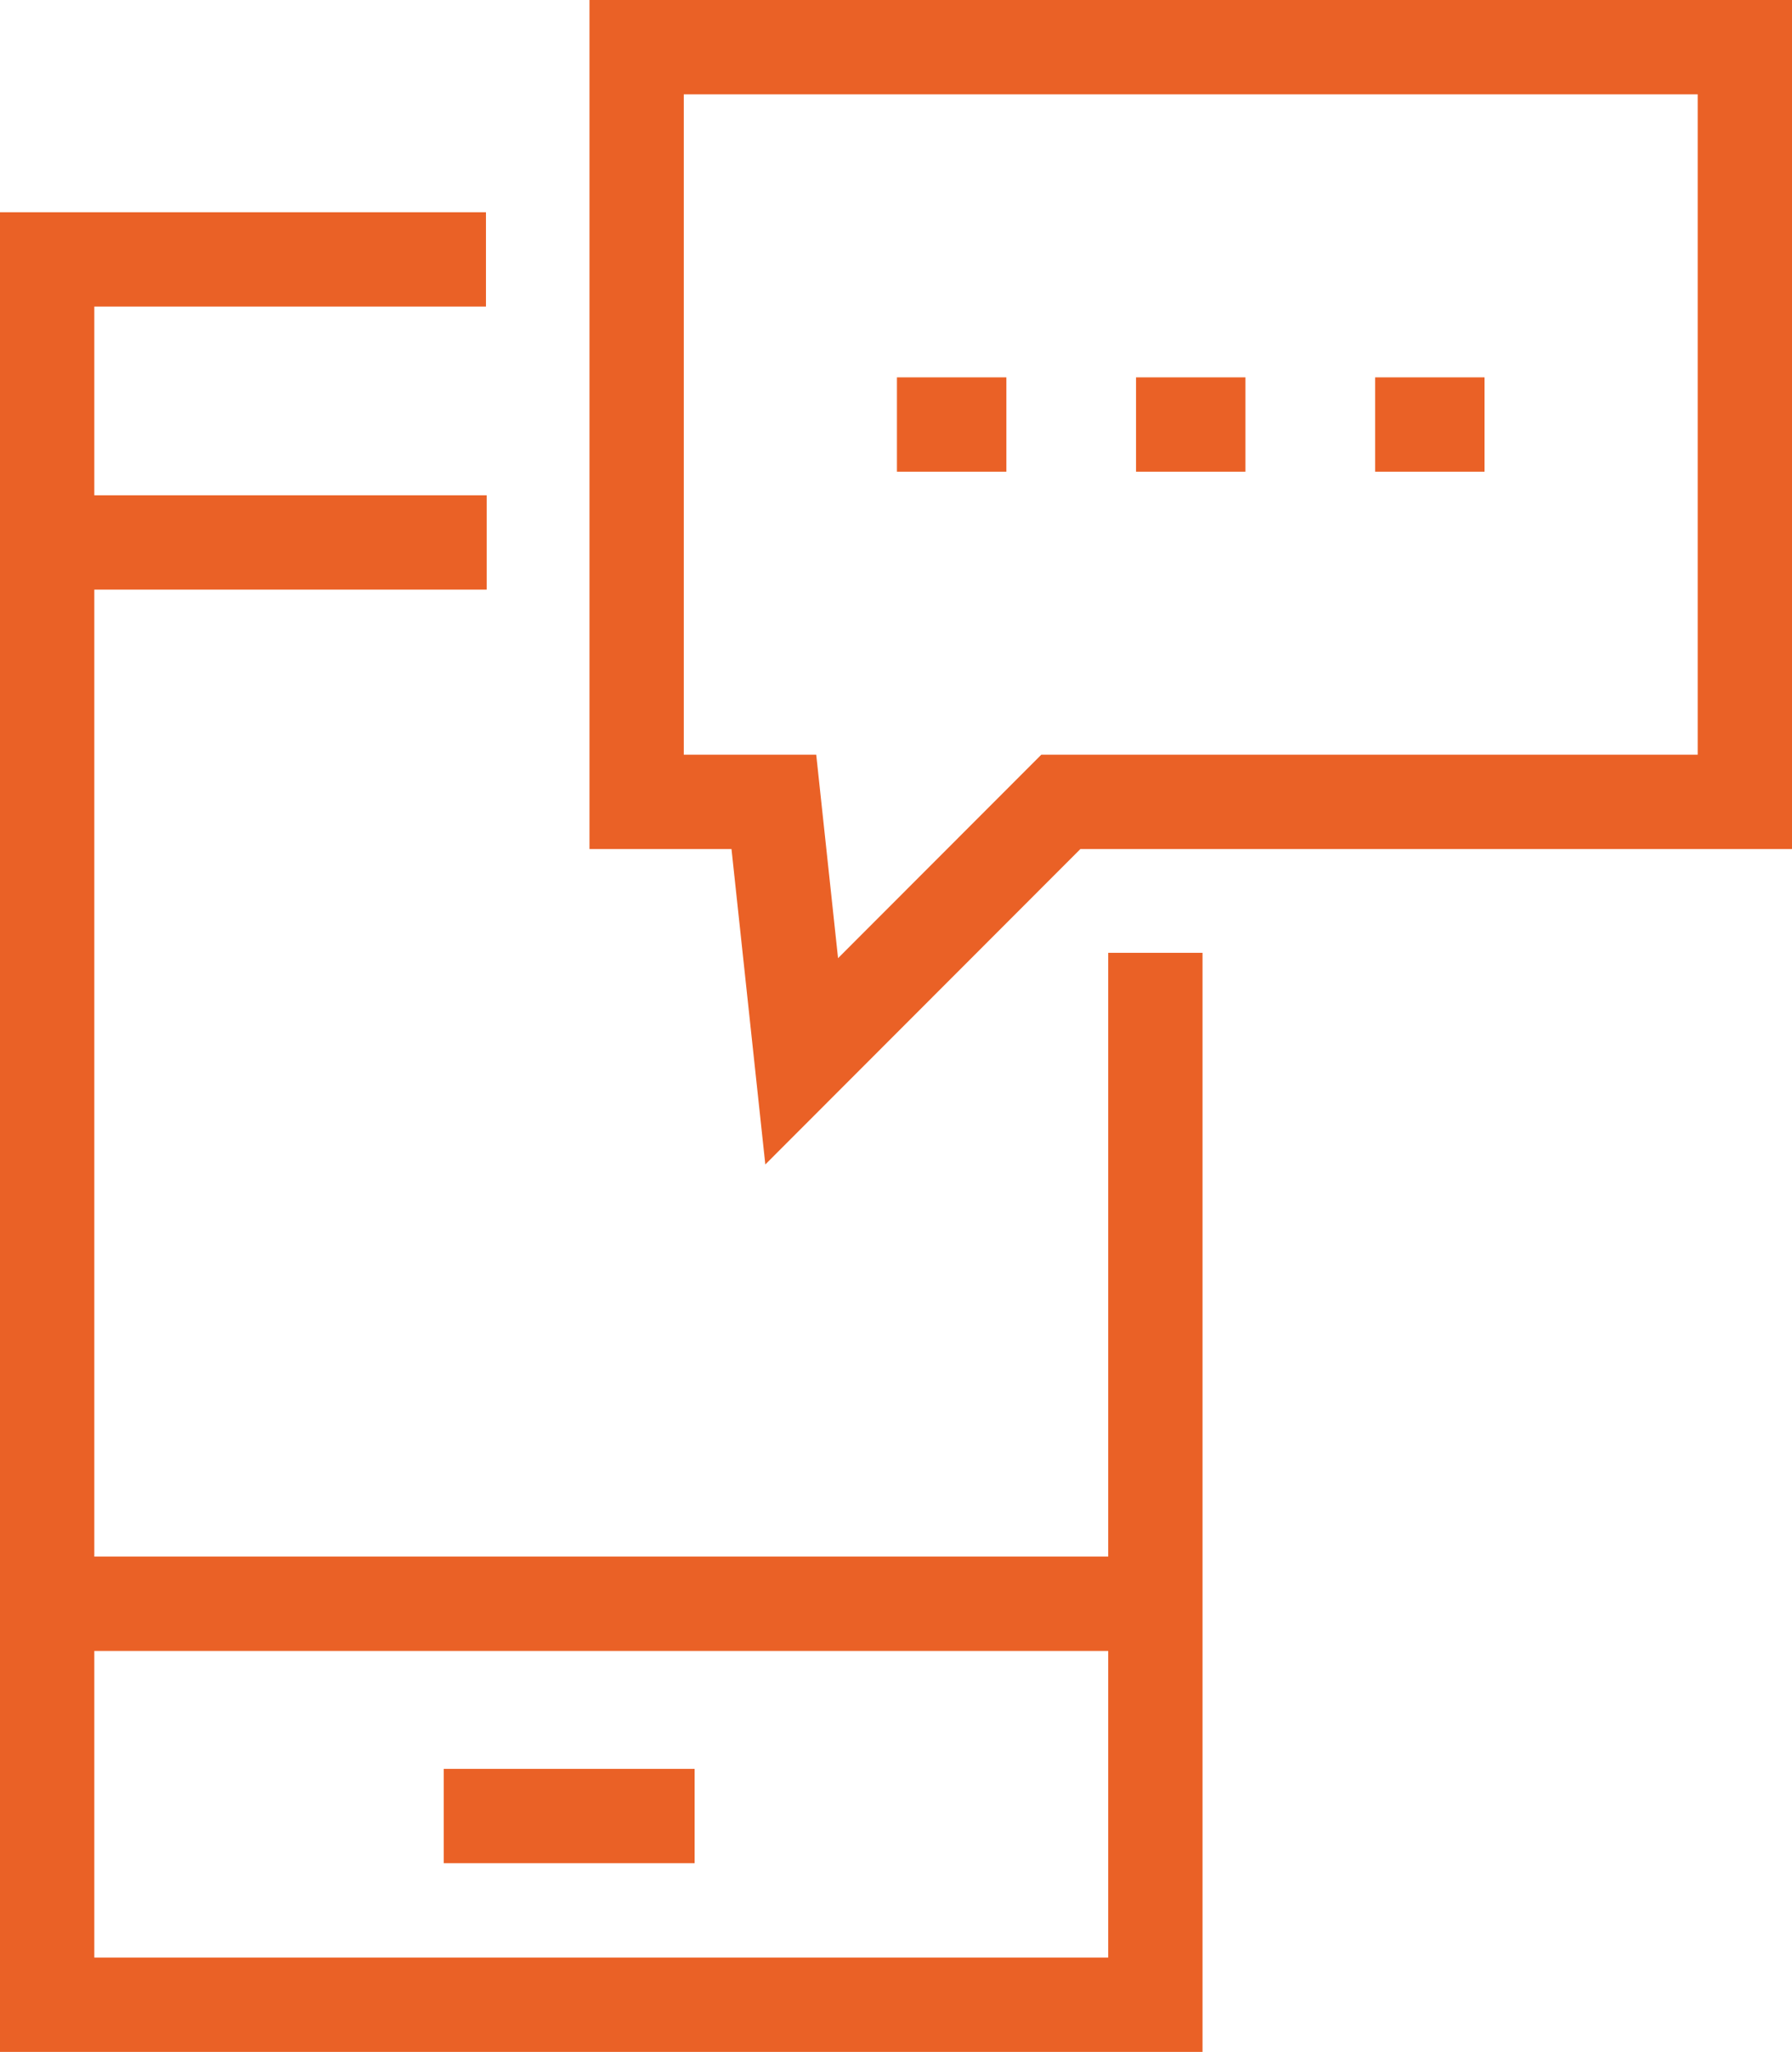 <svg xmlns="http://www.w3.org/2000/svg" viewBox="0 0 76 87">
  <defs>
    <style>
      .cls-1 {
        fill: none;
        stroke: #ea6126;
        stroke-width: 4px;
      }
    </style>
  </defs>
  <title>text_notify</title>
  <g id="Layer_2" data-name="Layer 2">
    <g id="Layer_1-2" data-name="Layer 1">
      <g>
        <g>
          <polyline class="cls-1" points="20.61 11 2 11 2 85 49 85 49 40.4"/>
          <line class="cls-1" x1="20.64" y1="23" x2="2" y2="23"/>
          <line class="cls-1" x1="2" y1="68" x2="49" y2="68"/>
        </g>
        <line class="cls-1" x1="29.46" y1="77" x2="18.82" y2="77"/>
        <polygon class="cls-1" points="27 2 27 34 32.82 34 34 45 44.99 34 74 34 74 2 27 2"/>
        <line class="cls-1" x1="42.68" y1="18" x2="38.04" y2="18"/>
        <line class="cls-1" x1="52.82" y1="18" x2="48.18" y2="18"/>
        <line class="cls-1" x1="62.96" y1="18" x2="58.32" y2="18"/>
      </g>
    </g>
  </g>
</svg>
